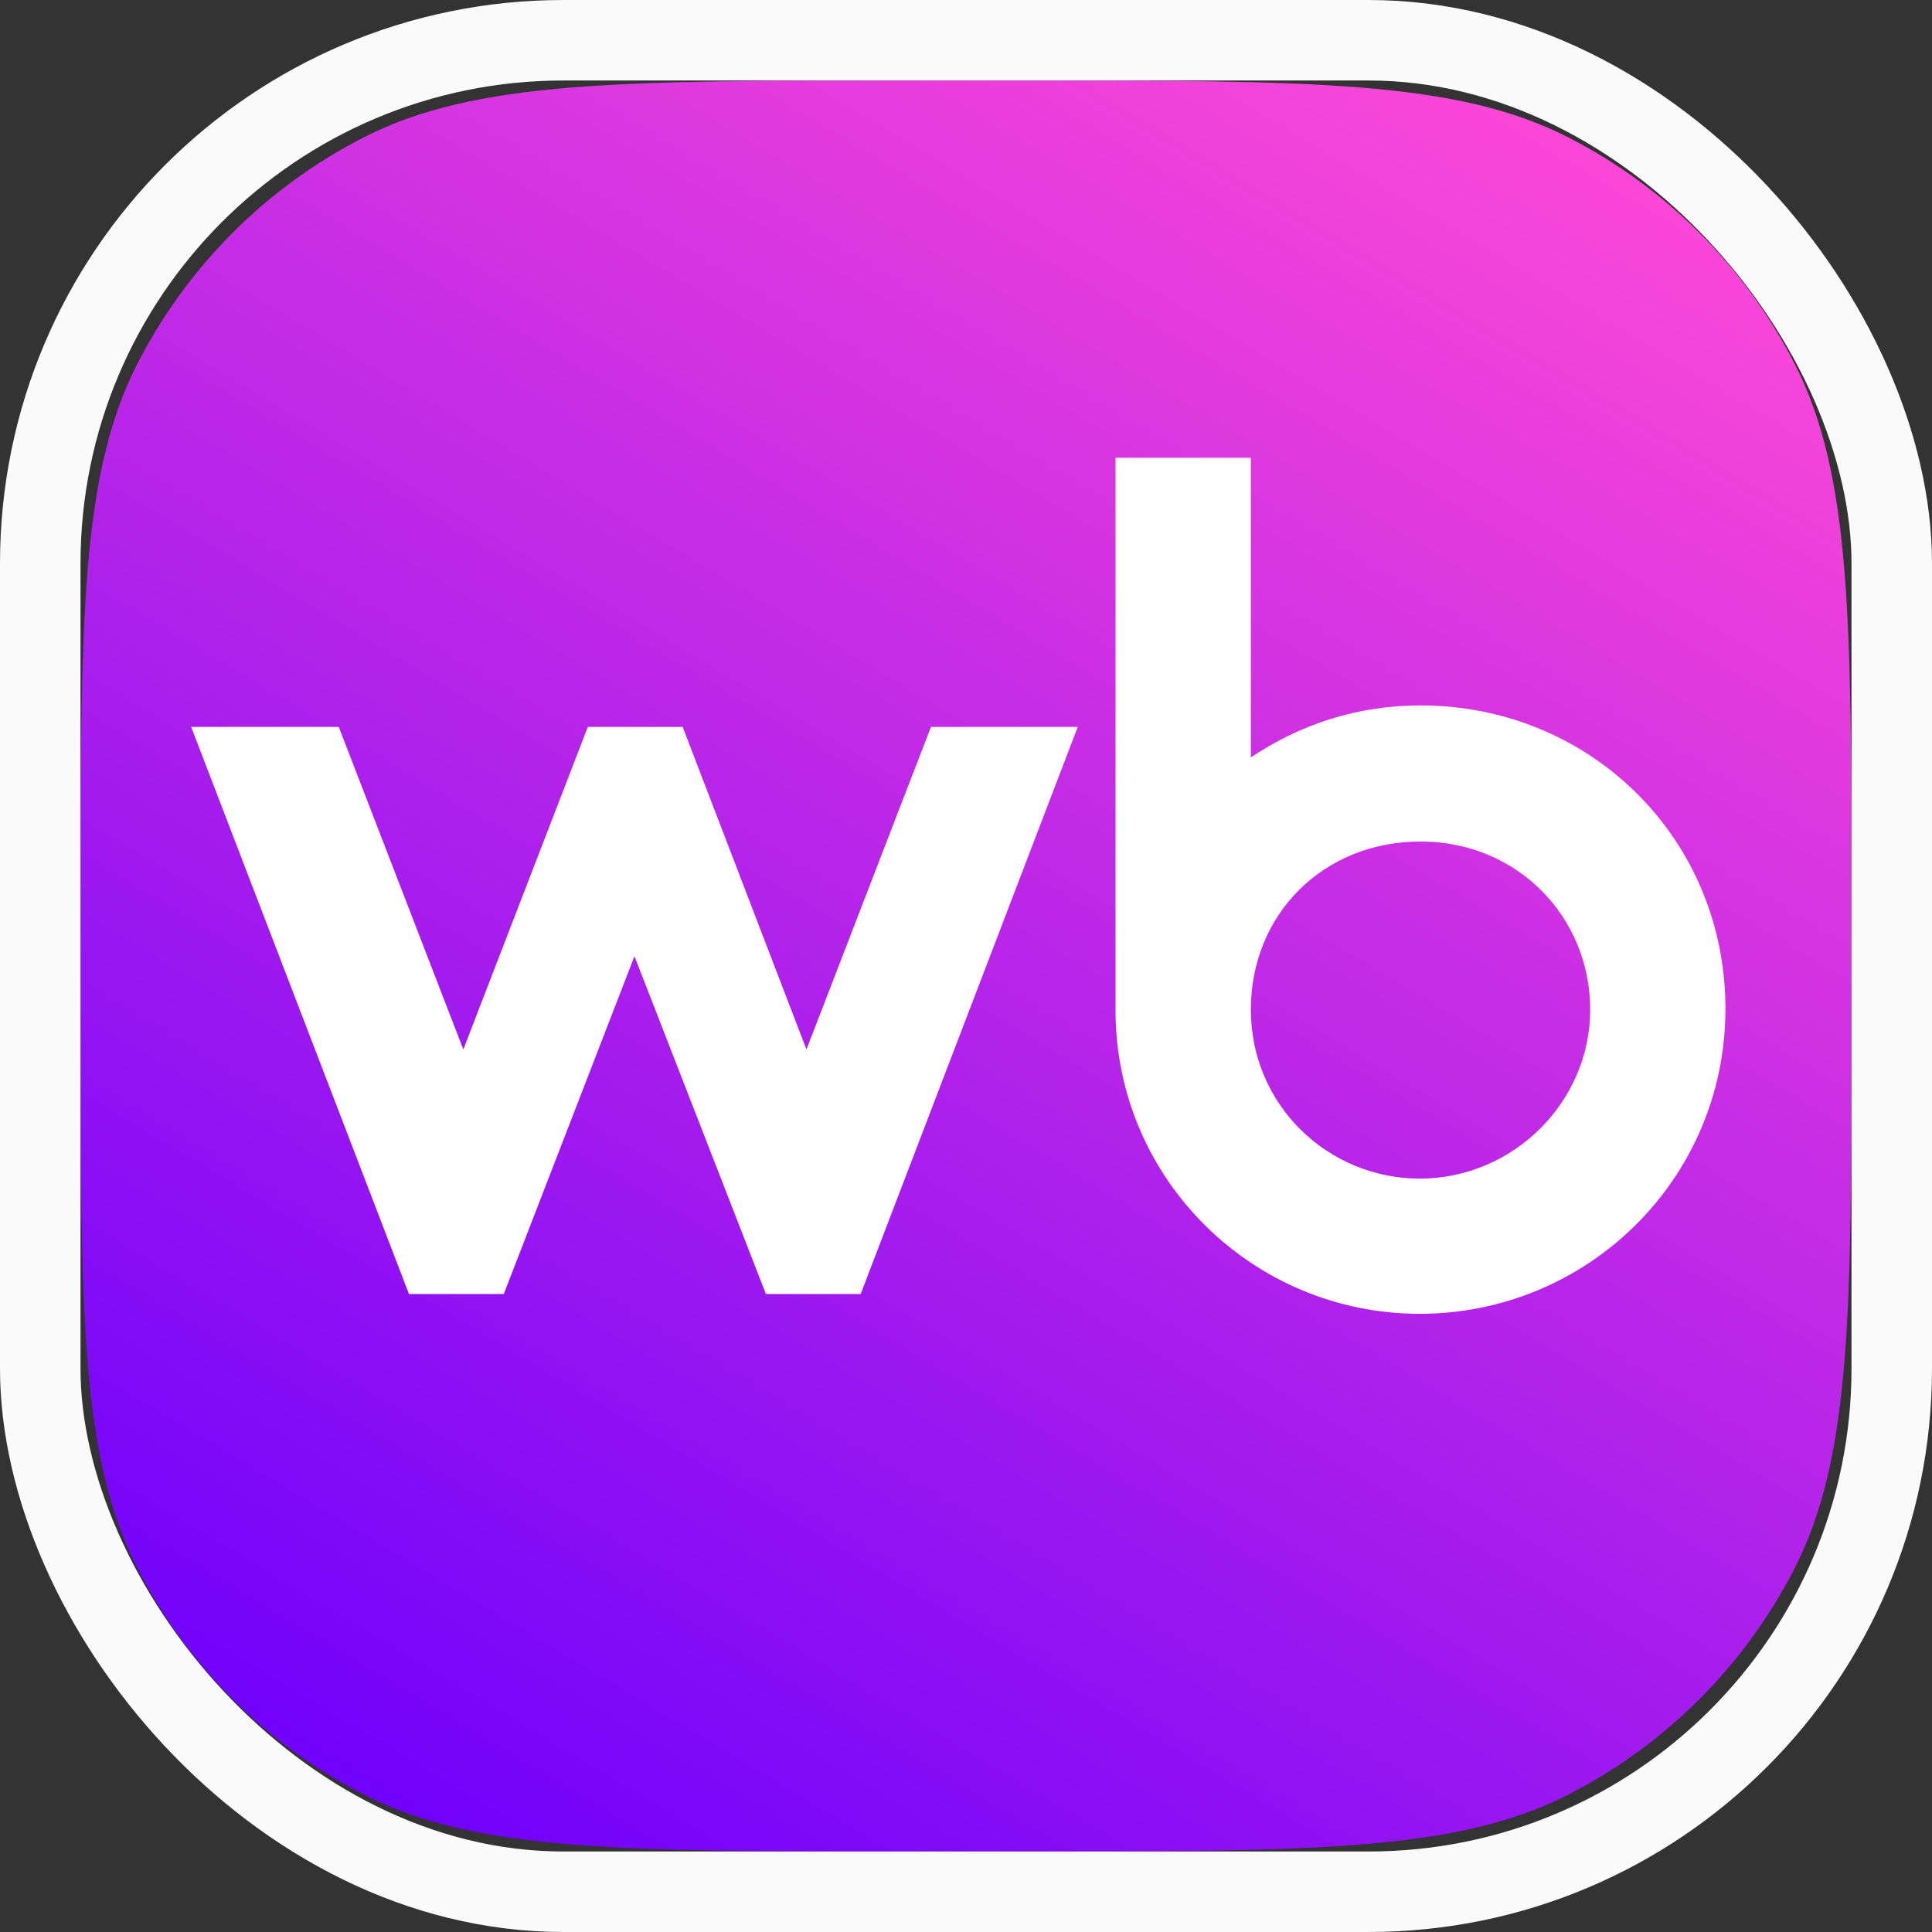 <?xml version="1.0" encoding="UTF-8"?> <svg xmlns="http://www.w3.org/2000/svg" width="48" height="48" viewBox="0 0 48 48" fill="none"><rect x="0" y="0" width="48" height="48" fill="#333333" stroke="none"/><g clip-path="url(#clip0_1108_881)"><path d="M2 22.656C2 15.426 2 11.811 3.407 9.049C4.645 6.62 6.62 4.645 9.049 3.407C11.811 2 15.426 2 22.656 2H25.344C32.574 2 36.189 2 38.951 3.407C41.38 4.645 43.355 6.62 44.593 9.049C46 11.811 46 15.426 46 22.656V25.344C46 32.574 46 36.189 44.593 38.951C43.355 41.38 41.38 43.355 38.951 44.593C36.189 46 32.574 46 25.344 46H22.656C15.426 46 11.811 46 9.049 44.593C6.62 43.355 4.645 41.38 3.407 38.951C2 36.189 2 32.574 2 25.344V22.656Z" fill="url(#paint0_linear_1108_881)"></path><path d="M35.291 17.526C33.715 17.526 32.292 18.002 31.077 18.818V11.373H27.715V25.103C27.715 29.28 31.114 32.641 35.272 32.641C39.431 32.641 42.868 29.3 42.868 25.064C42.868 20.828 39.506 17.526 35.291 17.526ZM20.036 26.073L16.96 18.059H14.605L11.511 26.073L8.416 18.059H4.749L10.161 32.15H12.516L15.763 23.757L19.029 32.15H21.383L26.777 18.059H23.13L20.036 26.073ZM35.274 29.282C32.995 29.282 31.077 27.459 31.077 25.084C31.077 22.71 32.881 20.907 35.292 20.907C37.704 20.907 39.508 22.787 39.508 25.084C39.508 27.382 37.59 29.282 35.274 29.282Z" fill="white"></path></g><rect x="1" y="1" width="46" height="46" rx="13" stroke="#FAFAFA" stroke-width="2"></rect><defs><linearGradient id="paint0_linear_1108_881" x1="16.8" y1="49.8" x2="43.8" y2="4.8" gradientUnits="userSpaceOnUse"><stop stop-color="#6F01FB"></stop><stop offset="1" stop-color="#FF49D7"></stop></linearGradient><clipPath id="clip0_1108_881"><rect x="2" y="2" width="44" height="44" rx="12" fill="white"></rect></clipPath></defs></svg> 